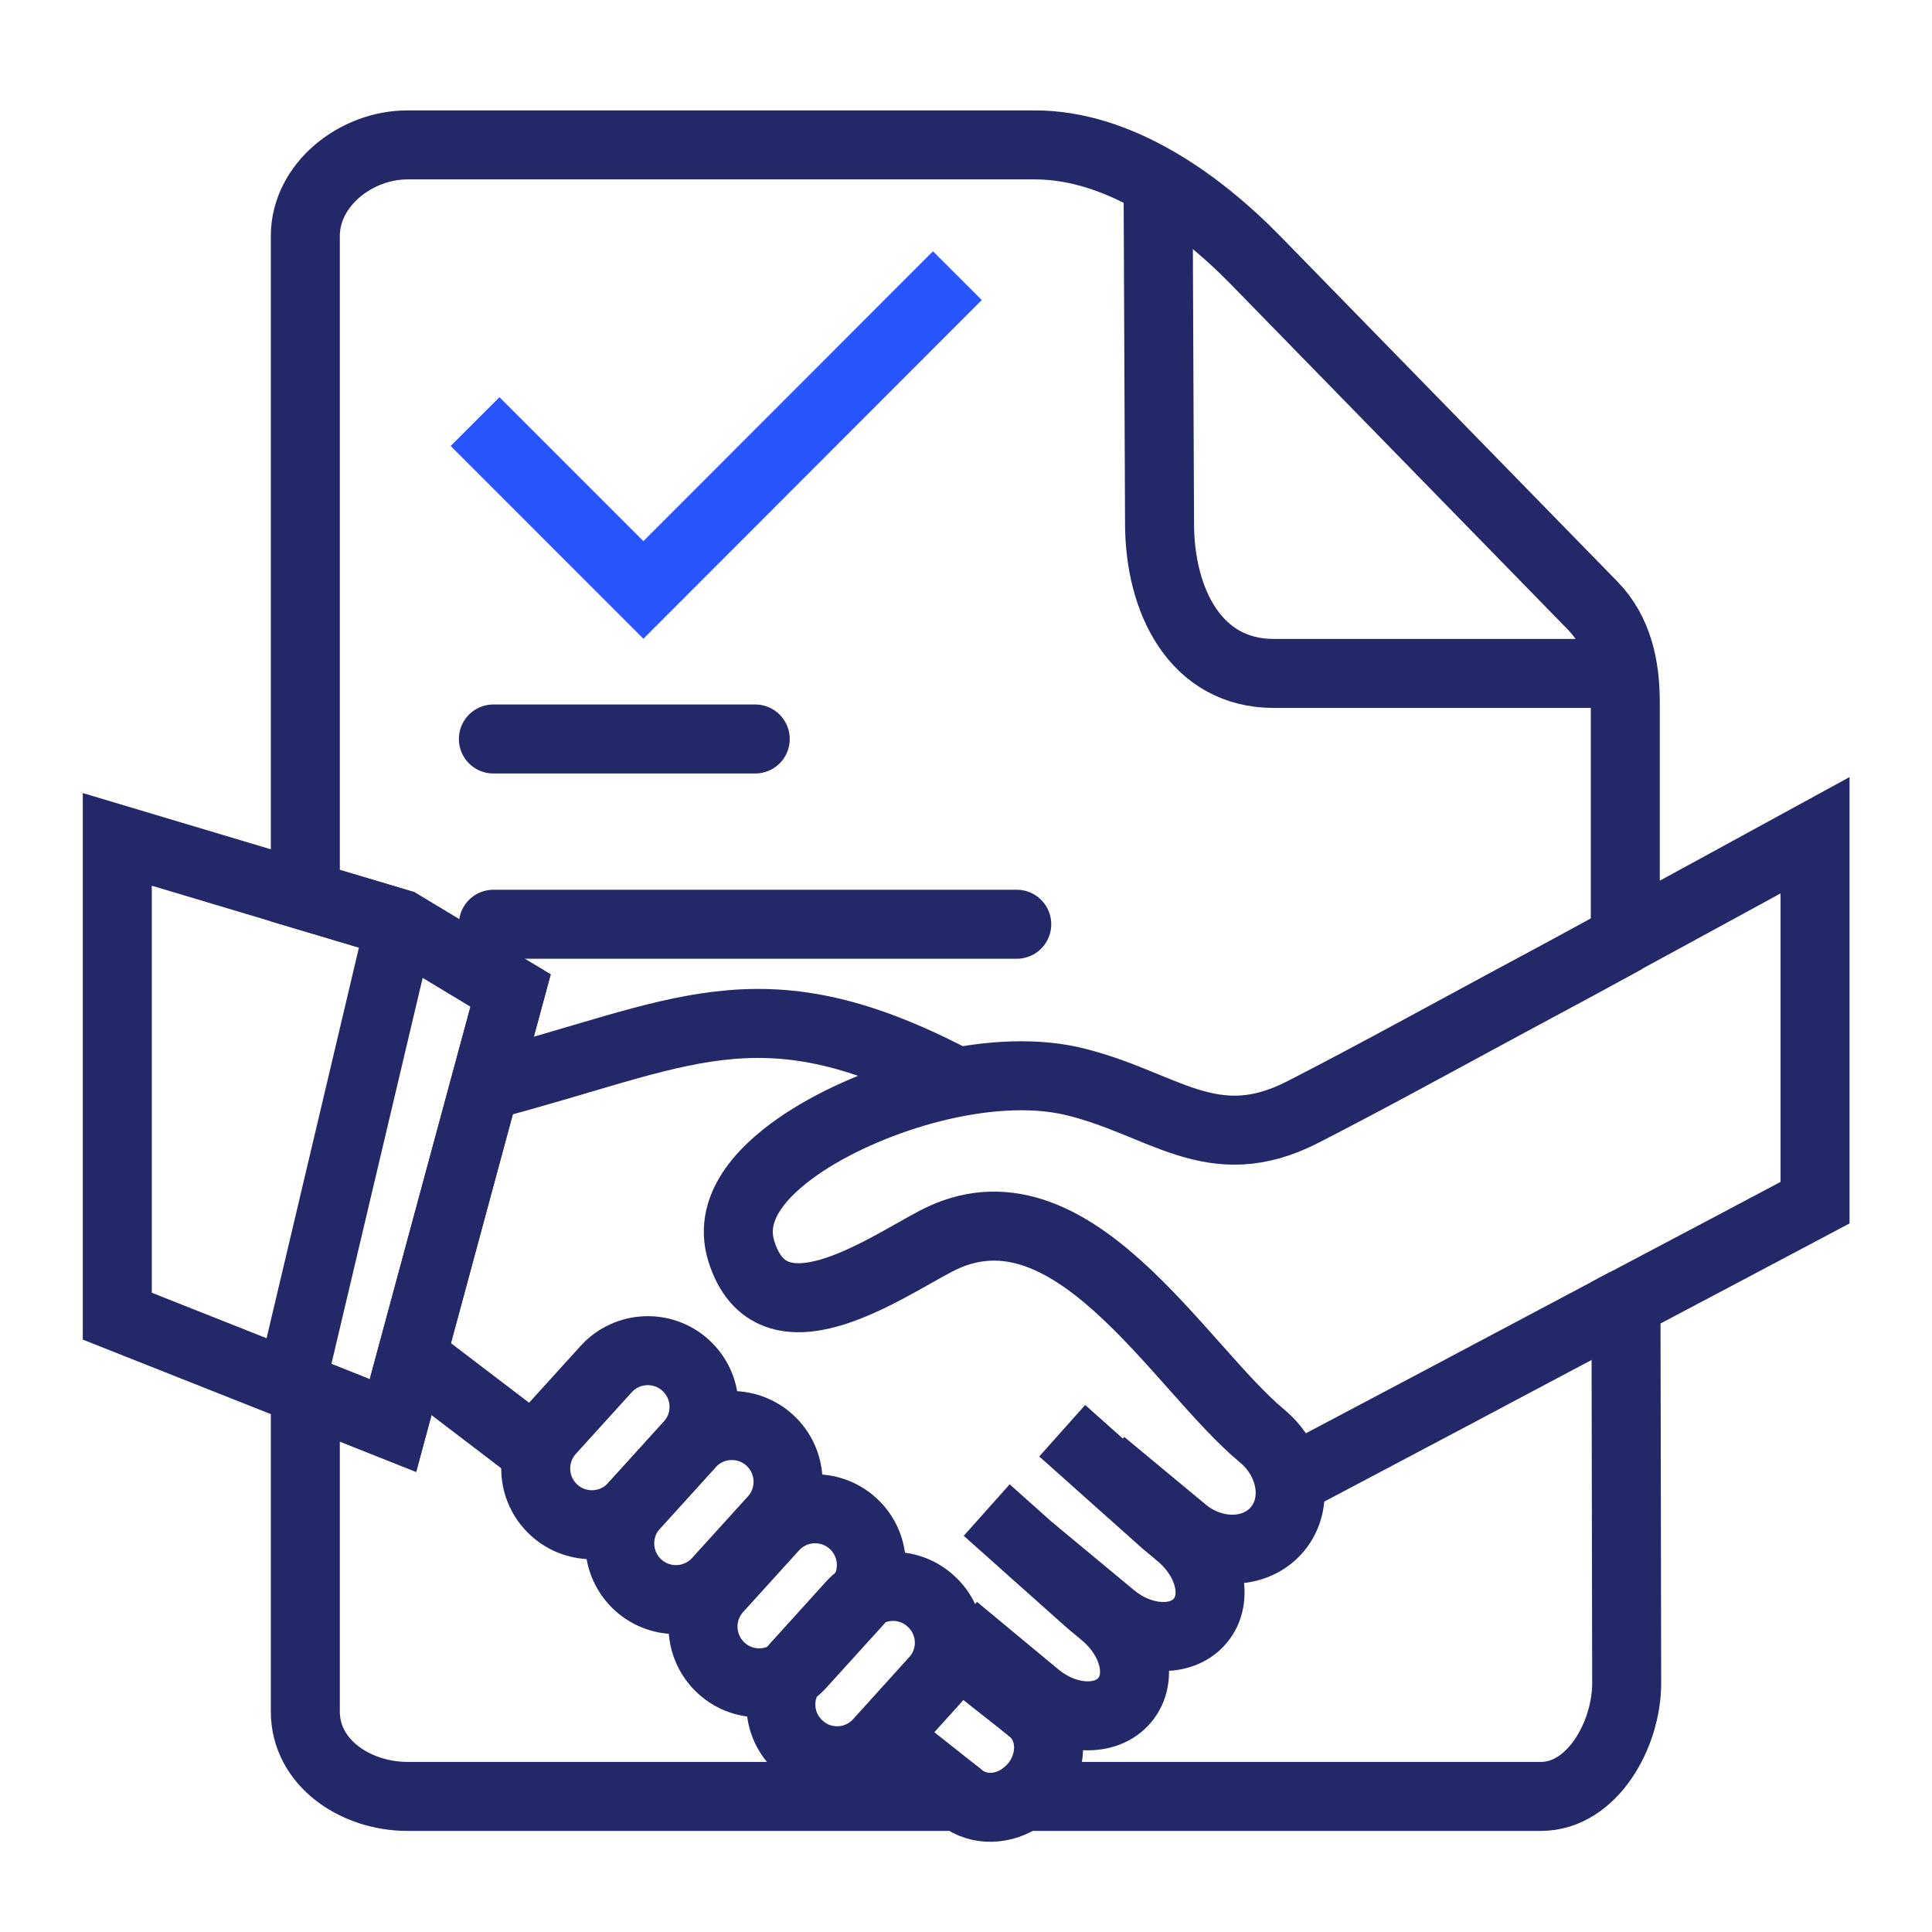<svg width="56" height="56" viewBox="0 0 56 56" fill="none" xmlns="http://www.w3.org/2000/svg">
<g clip-path="url(#clip0_10755_110552)">
<path d="M52.61 34.86C50.78 35.83 48.95 36.8 47.13 37.76L47.15 48.79C47.15 50.27 46.16 52.07 44.66 52.07H29.65C29.1 52.47 28.37 52.5 27.86 52.1L27.82 52.07H11.81C10.31 52.07 8.85 51.1 8.85 49.61V40.31L11.39 41.32L11.93 39.32L14.05 31.48L14.8 28.71L11.6 26.78L8.85 25.96V6.84C8.85 5.36 10.31 4.2 11.81 4.2H30C32.41 4.2 34.72 5.83 36.4 7.55L46.17 17.56C46.9 18.31 47.11 19.32 47.11 20.36V27.21C48.95 26.21 50.78 25.21 52.61 24.21V34.86Z" stroke="#232968" stroke-width="2" stroke-miterlimit="10"/>
<path d="M46.25 19.52H36.92C34.65 19.52 33.61 17.41 33.61 15.17L33.57 5.8" stroke="#232968" stroke-width="2" stroke-miterlimit="10"/>
<path d="M29.471 26.79H14.301" stroke="#232968" stroke-width="2" stroke-miterlimit="10" stroke-linecap="round"/>
<path d="M21.891 21.42H14.301" stroke="#232968" stroke-width="2" stroke-miterlimit="10" stroke-linecap="round"/>
<path d="M14.8 28.71L14.05 31.48L11.93 39.32L11.39 41.32L8.85 40.31L3.4 38.15V24.33L8.85 25.96L11.6 26.78L14.8 28.71Z" stroke="#232968" stroke-width="2" stroke-miterlimit="10"/>
<path d="M8.551 39.65L11.591 26.79" stroke="#232968" stroke-width="2" stroke-miterlimit="10"/>
<path d="M14.051 31.48C19.741 30 21.951 28.39 27.481 31.23" stroke="#232968" stroke-width="2" stroke-miterlimit="10"/>
<path d="M15.17 41.79L11.93 39.32" stroke="#232968" stroke-width="2" stroke-miterlimit="10"/>
<path d="M17.569 39.685L15.95 41.47C15.346 42.137 15.396 43.168 16.063 43.773C16.73 44.377 17.761 44.327 18.365 43.66L19.984 41.875C20.589 41.208 20.538 40.177 19.872 39.572C19.205 38.968 18.174 39.018 17.569 39.685Z" stroke="#232968" stroke-width="2" stroke-miterlimit="10"/>
<path d="M20.005 41.855L18.386 43.64C17.781 44.307 17.832 45.338 18.498 45.943C19.165 46.547 20.196 46.497 20.801 45.83L22.42 44.045C23.024 43.378 22.974 42.347 22.307 41.742C21.64 41.138 20.61 41.188 20.005 41.855Z" stroke="#232968" stroke-width="2" stroke-miterlimit="10"/>
<path d="M22.419 44.268L20.8 46.053C20.195 46.72 20.246 47.751 20.913 48.356C21.579 48.96 22.61 48.91 23.215 48.243L24.834 46.458C25.439 45.791 25.388 44.76 24.721 44.155C24.054 43.551 23.023 43.601 22.419 44.268Z" stroke="#232968" stroke-width="2" stroke-miterlimit="10"/>
<path d="M23.17 50.61C22.5 50.01 22.45 48.97 23.06 48.31L24.68 46.52C25.28 45.85 26.32 45.8 26.98 46.41C27.65 47.01 27.7 48.05 27.09 48.71L25.77 50.17L25.47 50.5C24.87 51.17 23.83 51.22 23.17 50.61Z" stroke="#232968" stroke-width="2" stroke-miterlimit="10"/>
<path d="M28.6 43.77L31.57 46.419L32 46.779C32.88 47.51 33.15 48.63 32.6 49.279C32.06 49.929 30.9 49.88 30.03 49.15L27.68 47.2" stroke="#232968" stroke-width="2" stroke-miterlimit="10"/>
<path d="M30.789 41.47L33.759 44.12L34.189 44.48C35.069 45.21 35.339 46.33 34.789 46.98C34.249 47.63 33.089 47.58 32.219 46.85L29.869 44.9" stroke="#232968" stroke-width="2" stroke-miterlimit="10"/>
<path d="M37.578 42.82C39.558 41.77 41.538 40.73 43.508 39.68C44.718 39.04 45.918 38.4 47.128 37.76" stroke="#232968" stroke-width="2" stroke-miterlimit="10"/>
<path d="M31.949 42.42L34.299 44.37C35.169 45.1 36.399 45.08 37.029 44.32C37.659 43.56 37.459 42.35 36.579 41.62C34.139 39.59 31.009 33.93 27.119 35.98C25.579 36.79 22.359 39.05 21.489 36.27C21.059 34.9 22.279 33.79 23.309 33.11C25.309 31.8 28.639 30.79 31.049 31.33C33.699 31.94 35.109 33.61 37.789 32.22C39.739 31.22 41.659 30.16 43.589 29.12C44.769 28.49 45.949 27.85 47.119 27.21" stroke="#232968" stroke-width="2" stroke-miterlimit="10"/>
<path d="M27.82 52.069L26.18 50.77" stroke="#232968" stroke-width="2" stroke-miterlimit="10"/>
<path d="M28.199 48.22L29.569 49.3L29.879 49.55C30.509 50.04 30.569 51.02 30.009 51.73C29.899 51.86 29.779 51.98 29.649 52.07" stroke="#232968" stroke-width="2" stroke-miterlimit="10"/>
<path d="M13.77 12.22L18.649 17.1L27.75 7.99" stroke="#2855FF" stroke-width="2" stroke-miterlimit="10"/>
</g>
<defs>
<clipPath id="clip0_10755_110552">
<rect width="56" height="56" fill="white"/>
</clipPath>
</defs>
</svg>
